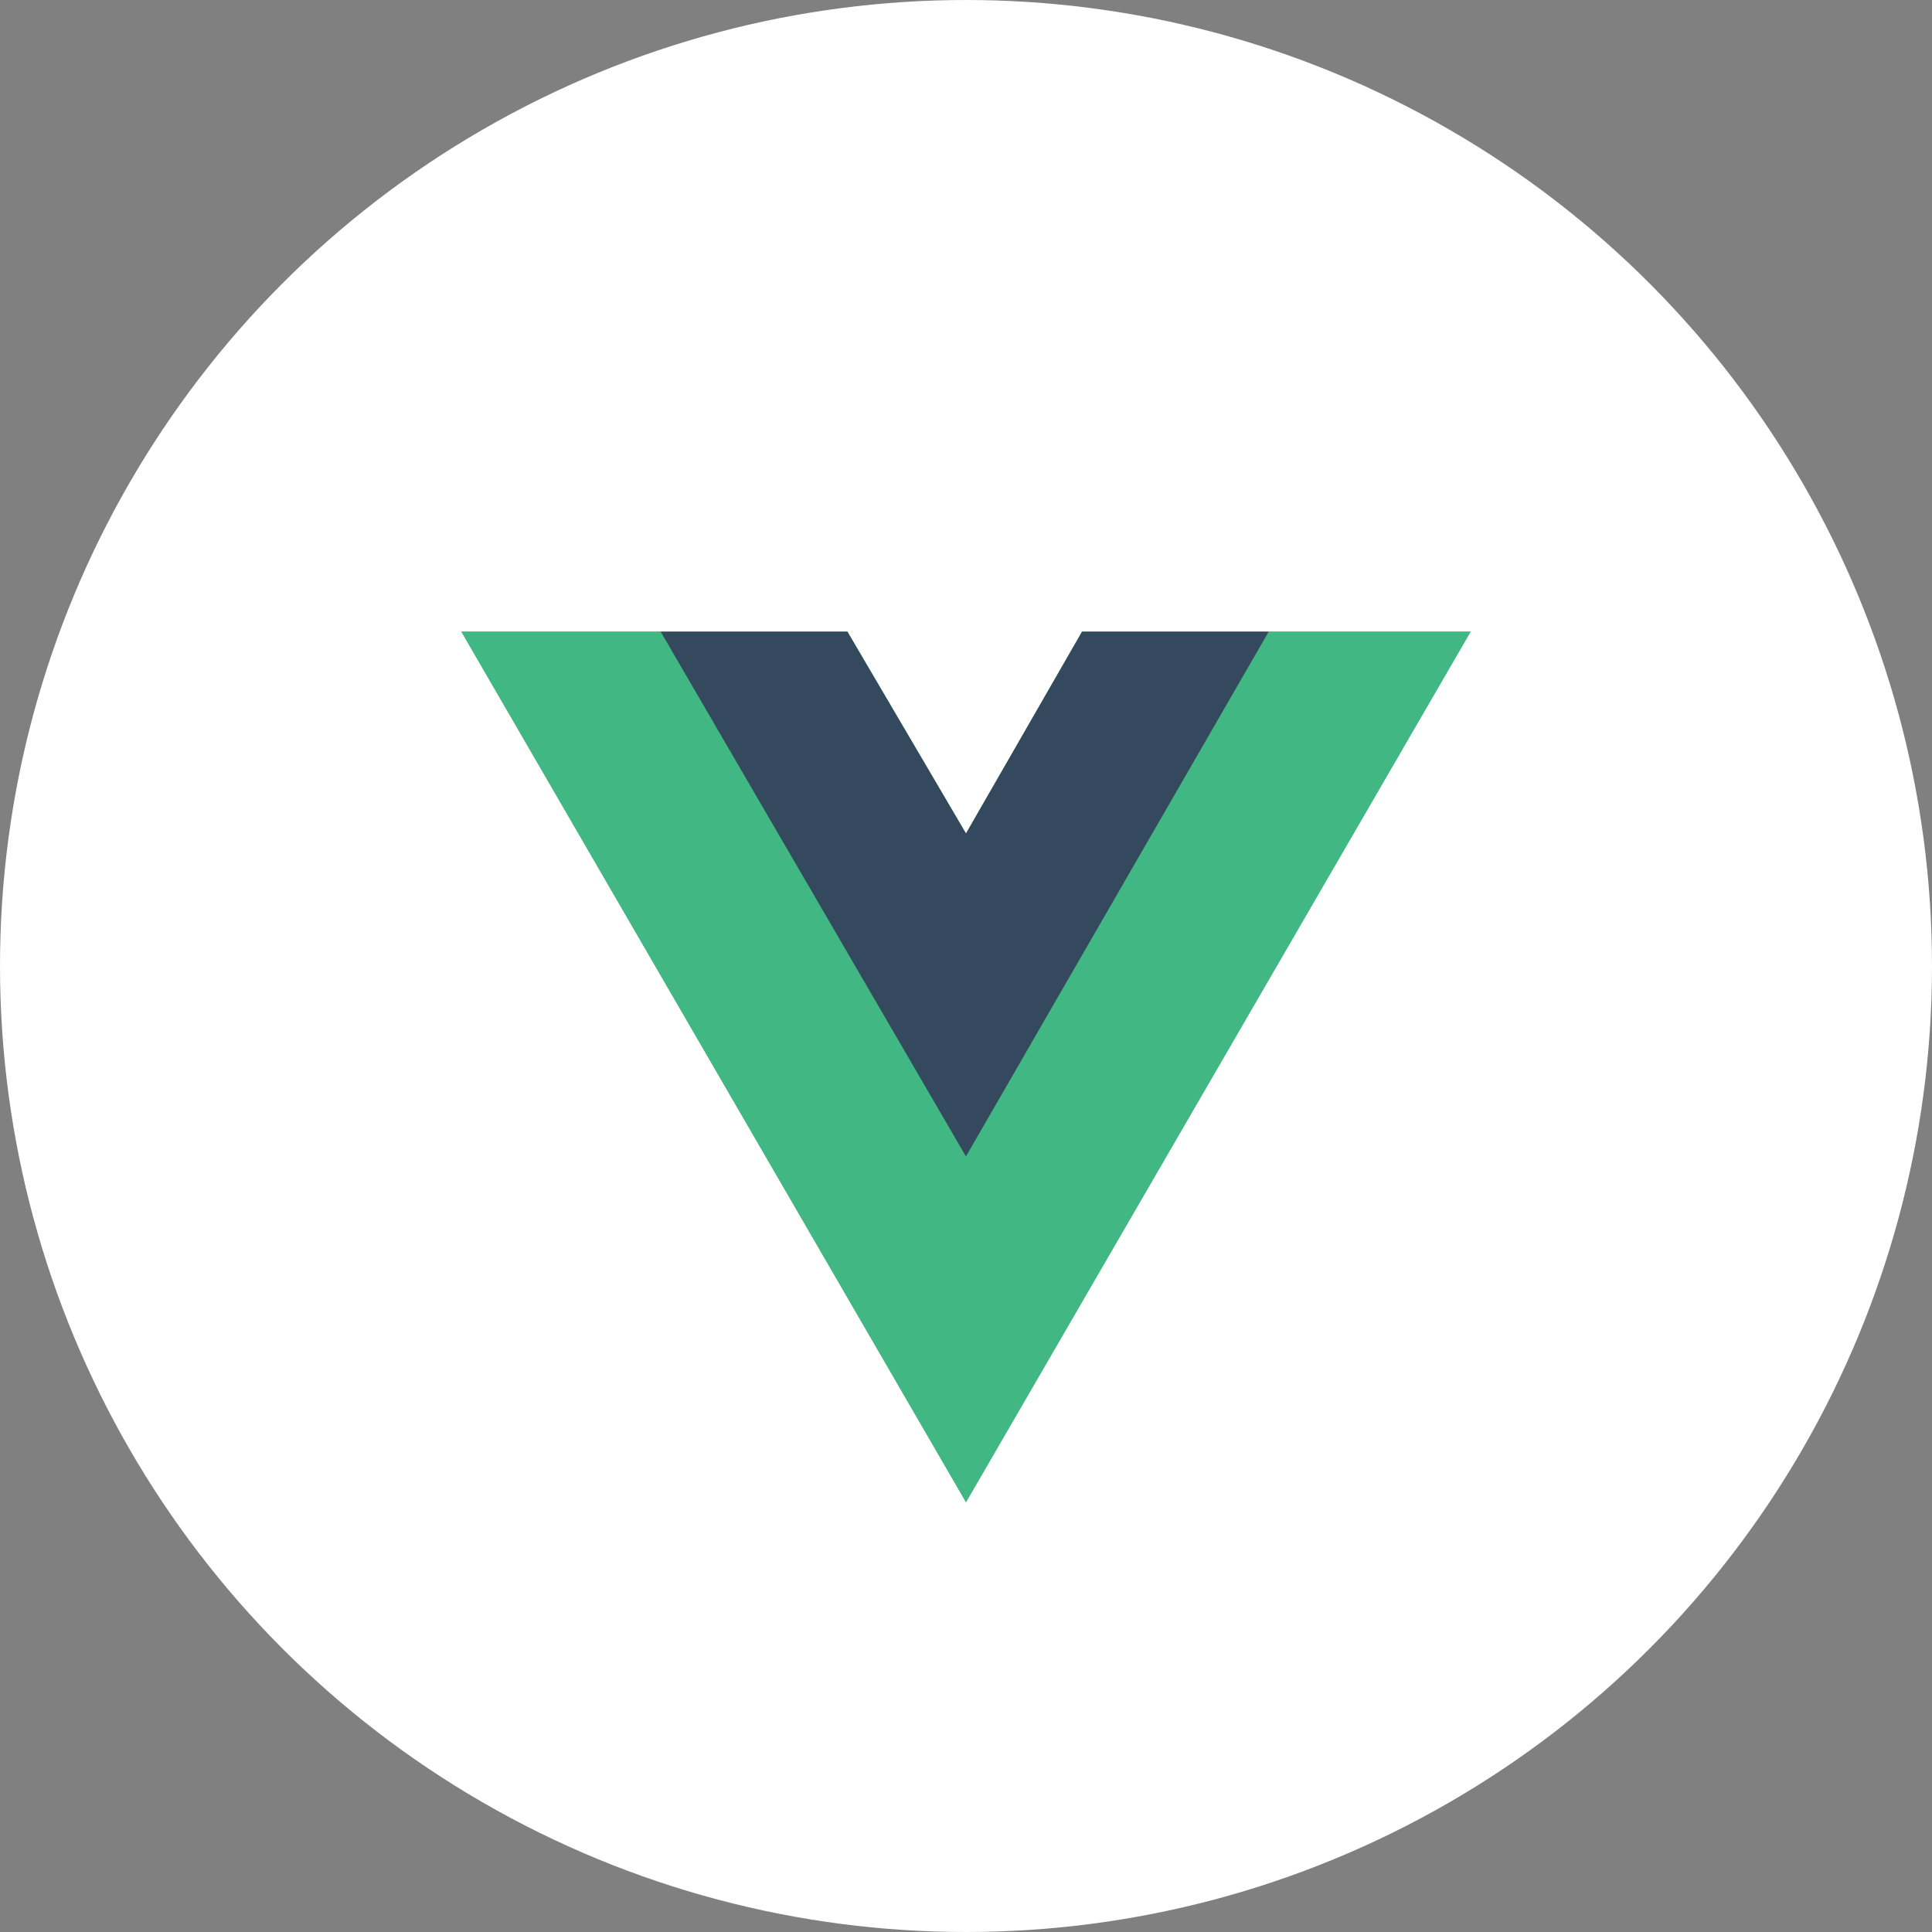 <svg xmlns="http://www.w3.org/2000/svg" width="134" height="134" viewBox="0 0 134 134">
  <rect x="0" y="0" width="134" height="134" fill="#808080" stroke="none"/>
  <g id="グループ_50819" data-name="グループ 50819" transform="translate(-791 -9540)">
    <circle id="楕円形_440" data-name="楕円形 440" cx="67" cy="67" r="67" transform="translate(791 9540)" fill="#fff"/>
    <g id="グループ_46005" data-name="グループ 46005" transform="translate(822.999 9583.809)">
      <path id="パス_20785" data-name="パス 20785" d="M43.051,0,35,14,26.775,0H0L35,60.379,70,0Z" transform="translate(0)" fill="#41b883"/>
      <path id="パス_20786" data-name="パス 20786" d="M56,0,35,36.229,13.825,0H0L35,60.379,70,0Z" fill="#41b883"/>
      <path id="パス_20787" data-name="パス 20787" d="M522.928,0l-8.05,14L506.653,0H493.7l21.175,36.4,21-36.4Z" transform="translate(-479.878)" fill="#35495e"/>
    </g>
  </g>
</svg>
